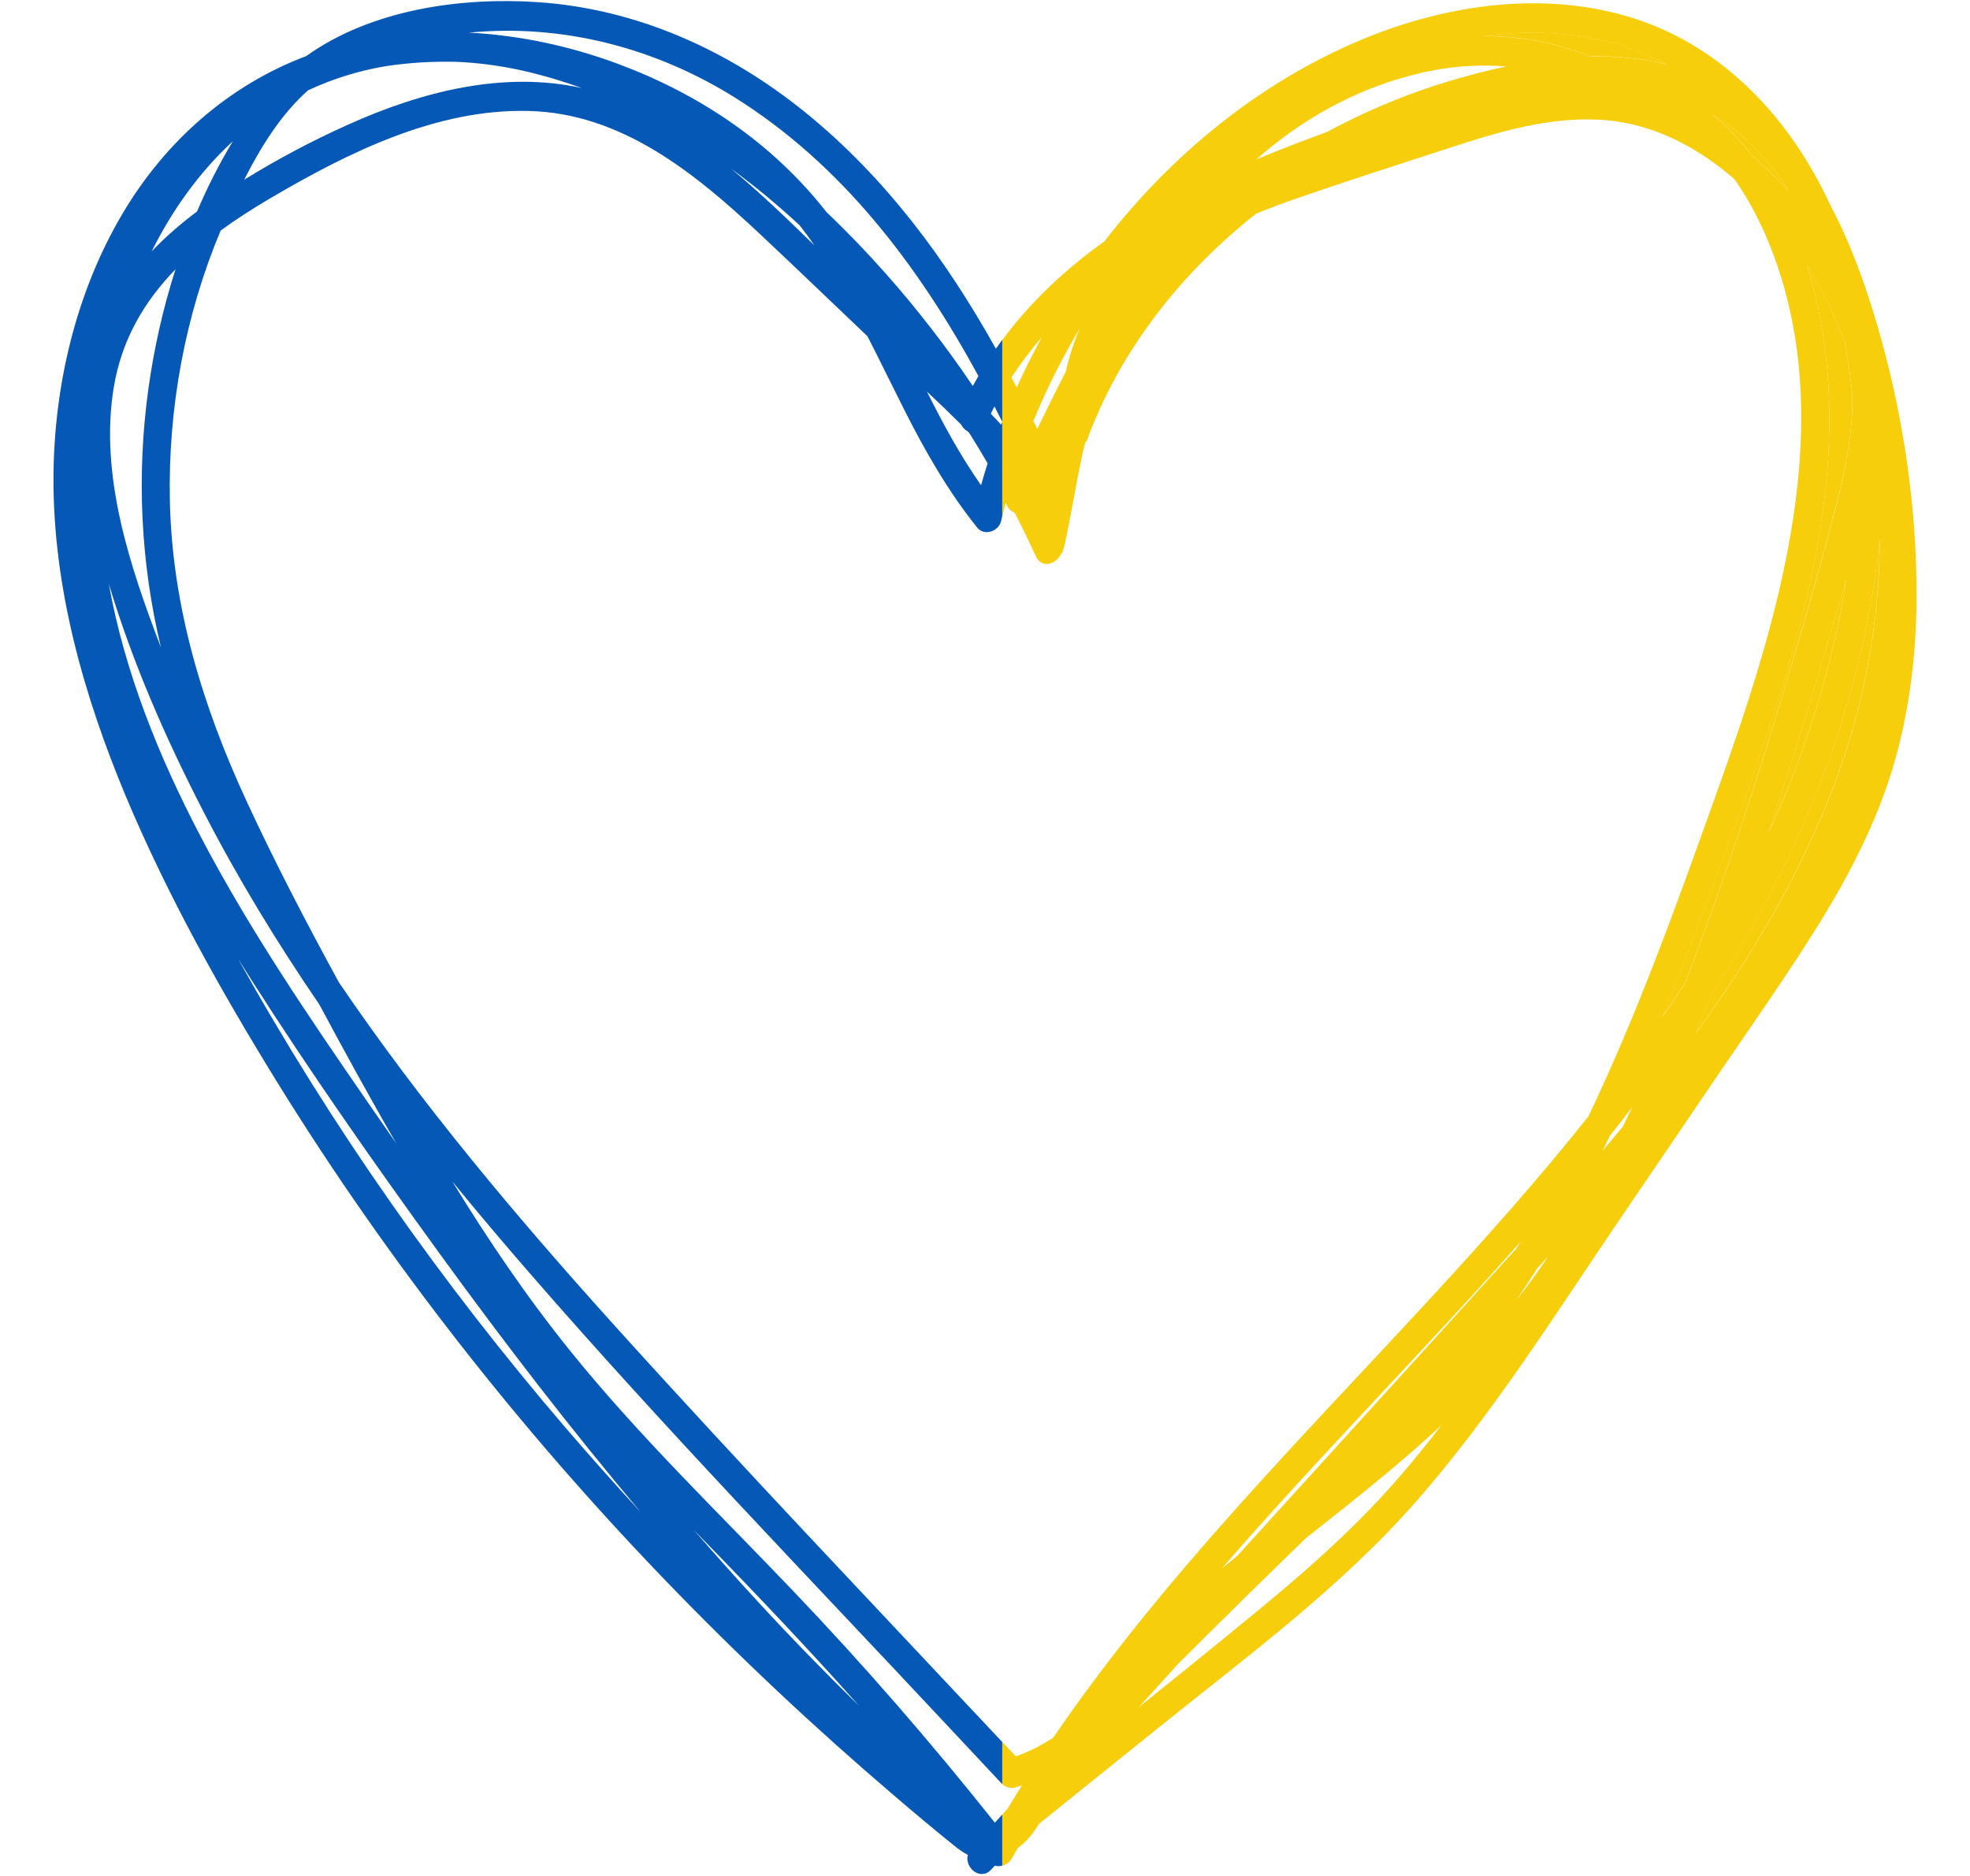 <svg width="21" height="20" viewBox="0 0 21 20" fill="none" xmlns="http://www.w3.org/2000/svg">
<g clip-path="url(#clip0_5517_10113)">
<path d="M18.232 10.623C18.181 10.754 18.129 10.885 18.076 11.015C18.675 10.191 19.197 9.313 19.56 8.343C19.865 7.531 20.039 6.631 20.037 5.738C19.934 6.789 19.639 7.829 19.229 8.775C18.948 9.423 18.61 10.036 18.232 10.623Z" fill="#F6CE0B"/>
<path d="M18.906 8.717C18.889 8.769 18.871 8.821 18.854 8.874C18.933 8.702 19.008 8.529 19.079 8.352C19.352 7.669 19.565 6.926 19.682 6.168C19.619 6.389 19.553 6.608 19.49 6.827C19.306 7.461 19.112 8.091 18.906 8.717Z" fill="#F6CE0B"/>
<path d="M19.577 5.368C19.676 4.984 19.754 4.593 19.745 4.2C19.726 4.009 19.698 3.819 19.662 3.631C19.578 3.413 19.478 3.201 19.363 2.996C19.33 2.939 19.296 2.881 19.26 2.824C19.268 2.848 19.275 2.872 19.282 2.896C19.893 4.95 19.102 7.135 18.403 9.047C18.184 9.646 17.962 10.247 17.72 10.839C17.804 10.718 17.886 10.595 17.966 10.472C18.382 9.394 18.739 8.29 19.07 7.181C19.249 6.58 19.421 5.976 19.577 5.368Z" fill="#F6CE0B"/>
<path d="M18.344 1.276C18.314 1.256 18.284 1.237 18.253 1.219C18.411 1.346 18.552 1.495 18.677 1.659C18.812 1.776 18.942 1.9 19.066 2.03C18.872 1.735 18.635 1.469 18.344 1.276Z" fill="#F6CE0B"/>
<path d="M15.803 0.385C16.019 0.383 16.235 0.403 16.451 0.449C16.622 0.485 16.791 0.537 16.956 0.601C17.231 0.596 17.504 0.621 17.765 0.686C17.487 0.538 17.183 0.435 16.856 0.386C16.508 0.333 16.153 0.337 15.803 0.385Z" fill="#F6CE0B"/>
<path d="M10.607 19.43C10.606 19.43 10.605 19.431 10.605 19.432C9.921 18.571 9.201 17.742 8.444 16.95C7.648 16.115 6.816 15.315 6.088 14.414C5.624 13.84 5.208 13.227 4.821 12.595C5.091 12.926 5.367 13.252 5.647 13.574C7.074 15.218 8.588 16.781 10.072 18.368C10.274 18.584 10.476 18.799 10.678 19.015C10.68 19.017 10.682 19.019 10.684 19.021V18.572C9.303 17.098 7.908 15.636 6.554 14.135C5.508 12.975 4.495 11.773 3.612 10.472C3.265 9.836 2.929 9.192 2.625 8.534C2.16 7.528 1.835 6.465 1.811 5.341C1.79 4.355 1.973 3.362 2.352 2.458C2.52 2.335 2.696 2.223 2.874 2.118C3.712 1.625 4.654 1.157 5.638 1.183C6.622 1.208 7.4 1.837 8.101 2.495C8.485 2.856 8.866 3.222 9.247 3.585C9.381 3.846 9.509 4.111 9.642 4.374C9.865 4.816 10.11 5.243 10.418 5.626C10.492 5.718 10.645 5.665 10.671 5.557C10.675 5.538 10.68 5.52 10.684 5.501V4.498C10.68 4.508 10.676 4.518 10.672 4.528C10.639 4.491 10.604 4.454 10.568 4.418C10.566 4.415 10.564 4.412 10.562 4.409C10.575 4.383 10.588 4.358 10.601 4.333C10.629 4.388 10.657 4.443 10.684 4.498V3.623C10.661 3.654 10.638 3.686 10.616 3.718C10.083 2.763 9.437 1.889 8.583 1.197C7.758 0.529 6.782 0.094 5.734 0.023C4.916 -0.032 3.962 0.099 3.264 0.598C2.443 0.907 1.761 1.505 1.301 2.286C0.809 3.121 0.574 4.117 0.57 5.093C0.566 6.269 0.894 7.42 1.341 8.489C1.789 9.556 2.358 10.571 2.962 11.549C3.553 12.505 4.197 13.424 4.885 14.306C6.268 16.08 7.835 17.695 9.53 19.142C9.74 19.322 9.952 19.5 10.167 19.673C10.214 19.711 10.263 19.748 10.317 19.775C10.28 19.912 10.452 20.058 10.567 19.931C10.58 19.917 10.592 19.904 10.605 19.89C10.63 19.898 10.658 19.897 10.684 19.89V19.345L10.607 19.43ZM7.792 1.797C8.046 1.983 8.291 2.186 8.524 2.402C8.579 2.472 8.631 2.543 8.682 2.616C8.394 2.336 8.102 2.053 7.792 1.797ZM10.458 5.173C10.237 4.859 10.054 4.52 9.881 4.175C10.004 4.29 10.126 4.407 10.245 4.526C10.261 4.558 10.287 4.584 10.317 4.6C10.323 4.605 10.328 4.611 10.333 4.617C10.4 4.723 10.465 4.831 10.528 4.94C10.503 5.017 10.48 5.095 10.458 5.173ZM7.829 1.037C8.969 1.749 9.784 2.823 10.43 4.009C10.41 4.044 10.39 4.079 10.37 4.115C10.09 3.699 9.783 3.303 9.453 2.929C9.248 2.697 9.034 2.474 8.81 2.261C8.232 1.522 7.455 1.004 6.588 0.681C6.082 0.493 5.543 0.376 5.001 0.348C5.989 0.252 6.977 0.506 7.829 1.037ZM3.284 0.963C3.548 0.839 3.826 0.754 4.109 0.706C4.358 0.668 4.61 0.653 4.862 0.659C5.101 0.669 5.34 0.701 5.576 0.754C5.79 0.803 5.999 0.865 6.204 0.939C5.366 0.753 4.494 0.976 3.71 1.329C3.331 1.499 2.959 1.696 2.603 1.916C2.782 1.563 2.998 1.216 3.284 0.963ZM2.482 1.506C2.338 1.744 2.211 1.995 2.1 2.255C1.928 2.384 1.765 2.524 1.617 2.68C1.836 2.239 2.126 1.834 2.482 1.506ZM1.213 4.128C1.298 3.615 1.543 3.208 1.871 2.871C1.737 3.289 1.641 3.719 1.582 4.144C1.454 5.067 1.499 6.002 1.716 6.903C1.384 6.039 1.058 5.062 1.213 4.128ZM1.16 6.224C1.413 7.068 1.773 7.886 2.173 8.661C2.54 9.372 2.955 10.052 3.404 10.709C3.671 11.207 3.942 11.703 4.225 12.191C4.123 12.044 4.021 11.897 3.919 11.75C3.286 10.832 2.656 9.907 2.136 8.913C1.697 8.074 1.329 7.169 1.16 6.224ZM6.031 15.224C4.71 13.683 3.531 12.009 2.537 10.22C2.587 10.299 2.637 10.379 2.687 10.458C3.323 11.454 4.003 12.423 4.695 13.377C5.377 14.316 6.085 15.237 6.831 16.123C6.559 15.828 6.292 15.528 6.031 15.224ZM8.084 17.081C7.85 16.828 7.621 16.57 7.394 16.309C7.432 16.349 7.47 16.388 7.508 16.427C8.07 17.003 8.624 17.587 9.16 18.189C8.792 17.829 8.433 17.46 8.084 17.081Z" fill="#0558B6"/>
<path d="M19.886 3.07C19.784 2.772 19.662 2.471 19.511 2.187C19.089 1.272 18.385 0.514 17.442 0.204C16.478 -0.112 15.41 0.044 14.488 0.434C13.426 0.884 12.495 1.64 11.773 2.573C11.363 2.866 10.992 3.21 10.685 3.624V4.498V5.502C10.697 5.453 10.709 5.404 10.722 5.356C10.732 5.408 10.77 5.447 10.816 5.466C10.895 5.62 10.971 5.775 11.043 5.933C11.107 6.071 11.27 6.01 11.314 5.897C11.346 5.974 11.551 4.63 11.582 4.707C11.934 3.738 12.591 2.908 13.39 2.278C13.533 2.219 13.677 2.166 13.818 2.117C14.352 1.931 14.891 1.759 15.429 1.584C15.976 1.405 16.547 1.23 17.128 1.282C17.636 1.328 18.097 1.57 18.489 1.91C18.632 2.112 18.749 2.335 18.844 2.562C19.636 4.459 18.953 6.624 18.301 8.448C17.886 9.609 17.465 10.789 16.931 11.904C16.397 12.574 15.827 13.214 15.253 13.836C13.86 15.348 12.397 16.813 11.227 18.526C11.101 18.608 10.969 18.676 10.829 18.725C10.78 18.674 10.732 18.623 10.685 18.572V19.021C10.722 19.057 10.777 19.07 10.825 19.056C10.848 19.049 10.871 19.042 10.894 19.034C10.842 19.117 10.79 19.2 10.74 19.284L10.685 19.345V19.891C10.725 19.88 10.762 19.854 10.783 19.818C10.805 19.779 10.827 19.74 10.85 19.701C10.941 19.638 11.016 19.544 11.076 19.444C11.501 19.102 11.925 18.76 12.35 18.419C13.302 17.653 14.3 16.919 15.113 15.988C15.919 15.065 16.581 14.008 17.272 12.992C17.644 12.444 18.017 11.896 18.389 11.349C18.737 10.838 19.094 10.332 19.418 9.805C19.724 9.305 19.995 8.778 20.169 8.212C20.344 7.64 20.422 7.036 20.43 6.437C20.443 5.31 20.246 4.132 19.886 3.07ZM10.782 4.024C10.881 3.872 10.989 3.729 11.106 3.594C11.01 3.77 10.92 3.949 10.838 4.132C10.819 4.096 10.801 4.06 10.782 4.024ZM11.362 3.961C11.257 4.164 11.156 4.368 11.057 4.574C11.043 4.545 11.03 4.517 11.016 4.489C11.156 4.147 11.322 3.817 11.51 3.502C11.446 3.65 11.397 3.804 11.362 3.961ZM15.294 0.913C14.902 1.041 14.517 1.206 14.148 1.406C13.896 1.498 13.641 1.595 13.39 1.701C13.865 1.284 14.414 0.965 15.062 0.798C15.387 0.714 15.723 0.681 16.055 0.709C15.792 0.764 15.536 0.835 15.294 0.913ZM16.957 0.602C16.792 0.538 16.623 0.486 16.451 0.45C16.236 0.405 16.019 0.384 15.803 0.386C16.154 0.338 16.508 0.335 16.857 0.387C17.183 0.437 17.487 0.54 17.766 0.687C17.504 0.622 17.232 0.598 16.957 0.602ZM18.677 1.66C18.552 1.496 18.41 1.347 18.253 1.22C18.284 1.238 18.314 1.257 18.344 1.277C18.635 1.47 18.872 1.736 19.066 2.031C18.942 1.9 18.812 1.777 18.677 1.66ZM14.768 15.913C14.376 16.344 13.943 16.728 13.498 17.097C13.048 17.469 12.594 17.836 12.139 18.201C12.281 18.045 12.422 17.889 12.564 17.733C12.796 17.504 13.027 17.274 13.258 17.045C13.477 16.83 13.697 16.616 13.917 16.401C14.41 16.012 14.905 15.623 15.366 15.194C15.176 15.441 14.978 15.683 14.768 15.913ZM13.19 16.587C13.133 16.633 13.078 16.678 13.022 16.724C13.716 15.923 14.448 15.154 15.167 14.381C15.517 14.006 15.866 13.626 16.209 13.238C16.194 13.262 16.178 13.287 16.163 13.312C16.084 13.4 16.004 13.488 15.925 13.575C15.013 14.58 14.102 15.584 13.19 16.587ZM16.47 13.445C16.371 13.59 16.268 13.73 16.161 13.867C16.237 13.755 16.311 13.642 16.383 13.527C16.423 13.483 16.463 13.438 16.504 13.394C16.492 13.411 16.481 13.428 16.47 13.445ZM17.298 12.012C17.227 12.098 17.156 12.183 17.084 12.267C17.11 12.214 17.137 12.16 17.163 12.106C17.243 12.006 17.322 11.904 17.4 11.802C17.367 11.872 17.333 11.942 17.298 12.012ZM17.721 10.842C17.962 10.25 18.185 9.649 18.404 9.05C19.102 7.138 19.893 4.953 19.283 2.899C19.276 2.875 19.268 2.851 19.261 2.827C19.296 2.884 19.331 2.941 19.363 2.999C19.479 3.204 19.578 3.416 19.663 3.634C19.699 3.822 19.726 4.011 19.746 4.202C19.754 4.595 19.676 4.986 19.578 5.371C19.422 5.979 19.25 6.583 19.07 7.184C18.739 8.293 18.382 9.397 17.966 10.475C17.886 10.598 17.804 10.721 17.721 10.842ZM19.682 6.17C19.565 6.929 19.352 7.671 19.079 8.355C19.009 8.531 18.933 8.704 18.854 8.876C18.871 8.824 18.889 8.771 18.906 8.719C19.112 8.093 19.306 7.463 19.49 6.829C19.553 6.611 19.619 6.391 19.682 6.17ZM19.561 8.345C19.198 9.314 18.676 10.193 18.076 11.017C18.13 10.887 18.182 10.756 18.233 10.625C18.611 10.038 18.949 9.425 19.23 8.776C19.639 7.831 19.934 6.791 20.038 5.74C20.04 6.633 19.865 7.533 19.561 8.345Z" fill="#F6CE0B"/>
</g>
<defs>
<clipPath id="clip0_5517_10113">
<rect width="20" height="20" fill="white" transform="translate(0.5)"/>
</clipPath>
</defs>
</svg>
